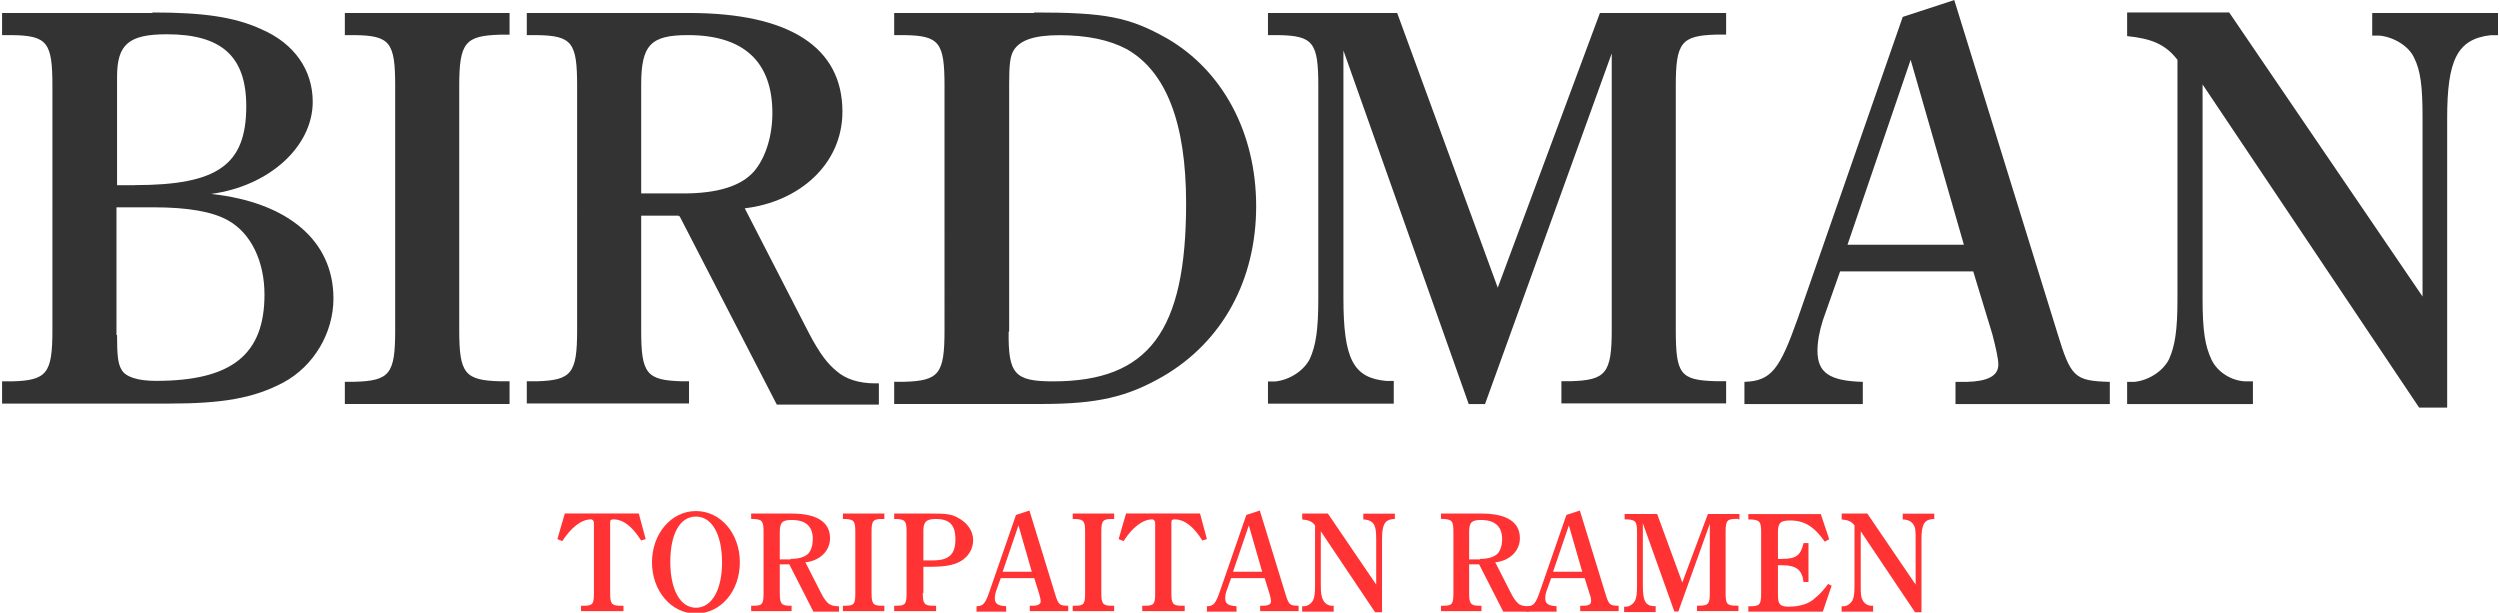 <?xml version="1.0" encoding="UTF-8"?>
<svg id="_レイヤー_1" data-name=" レイヤー 1" xmlns="http://www.w3.org/2000/svg" viewBox="0 0 300.5 73.65">
  <defs>
    <style>
      .cls-1 {
        fill: #333;
      }

      .cls-2 {
        fill: #f33;
      }
    </style>
  </defs>
  <g>
    <path class="cls-1" d="m18.33,1.5c6.11,0,9.84.53,13.1,2.02,3.97,1.72,6.16,4.92,6.16,8.71,0,5.39-5.22,10.14-12.21,11.08,9.25,1.01,14.7,5.63,14.7,12.57,0,4.15-2.37,8.12-5.99,10.08-3.56,1.9-7.35,2.55-13.75,2.55H.25v-2.67h1.19c4.21-.12,4.86-.95,4.86-6.16V10.33c0-5.22-.59-6.05-4.86-6.11H.25V1.56h18.08v-.06Zm-2.13,20.75c9.96,0,13.4-2.43,13.4-9.48,0-5.99-2.96-8.65-9.54-8.65-4.56,0-5.99,1.19-5.99,5.1v13.04h2.13Zm-2.13,18.08c0,2.49.12,3.38.53,4.09.47.89,1.96,1.36,4.15,1.36,9.07,0,13.04-3.14,13.04-10.37,0-3.97-1.6-7.35-4.33-8.89-1.84-1.07-4.86-1.6-8.95-1.6h-4.51v15.35h.06v.06Z"/>
    <path class="cls-1" d="m61.25,48.56h-19.8v-2.67h1.19c4.21-.12,4.86-.95,4.86-6.16V10.33c0-5.22-.59-6.05-4.86-6.11h-1.19V1.56h19.8v2.61h-1.13c-4.21.12-4.92.95-4.92,6.16v29.34c0,5.22.65,6.05,4.92,6.16h1.13v2.67h0v.06Z"/>
    <path class="cls-1" d="m81.58,25.92h-4.51v13.75c0,5.22.59,6.05,4.92,6.16h.83v2.67h-19.5v-2.67h1.19c4.21-.12,4.86-.95,4.86-6.16V10.33c0-5.22-.59-6.05-4.86-6.11h-1.19V1.56h19.5c12.03,0,18.44,4.09,18.44,11.86,0,6.34-5.22,10.85-11.74,11.62l7.65,14.88c1.42,2.73,2.37,3.85,3.38,4.68,1.07.95,2.67,1.48,4.62,1.48h.47v2.55h-12.27l-11.68-22.64h-.12v-.06Zm.59-2.67c4.09,0,6.94-.89,8.48-2.67,1.36-1.6,2.19-4.21,2.19-6.99,0-6.16-3.44-9.37-10.14-9.37-4.51,0-5.63,1.19-5.63,5.99v13.04s5.1,0,5.1,0Z"/>
    <path class="cls-1" d="m124.32,1.5c8.54,0,11.38.53,16,3.14,6.7,3.91,10.67,11.38,10.67,20.15s-3.97,16.24-11.2,20.45c-4.33,2.49-7.88,3.32-14.7,3.32h-17.61v-2.67h1.19c4.21-.12,4.86-.95,4.86-6.16V10.33c0-5.22-.59-6.05-4.86-6.11h-1.19V1.56h16.89-.06v-.06Zm-3.08,38.35c-.06,5.1.71,5.99,5.33,5.99,11.5,0,16-5.99,16-21.4,0-9.72-2.43-15.89-7.17-18.55-2.02-1.07-4.68-1.66-8.06-1.66-3.02,0-4.74.59-5.51,1.84-.41.71-.53,1.66-.53,4.03v29.76h-.06Z"/>
    <path class="cls-1" d="m207.48,4.16h-1.19c-4.21.12-4.86.95-4.86,6.16v29.34c0,5.33.53,6.05,4.86,6.16h1.19v2.67h-19.8v-2.67h1.13c4.21-.12,4.92-.95,4.92-6.16V6.42l-15.23,42.15h-1.96l-15.06-42.5v29.76c0,7.35,1.19,9.6,5.16,9.96h.89v2.73h-15.12v-2.67h.89c1.72-.18,3.44-1.3,4.15-2.73.71-1.6,1.01-3.44,1.01-7.23V10.33c0-5.22-.59-6.05-4.86-6.11h-1.19V1.56h15.53l12.09,33.02L192.31,1.56h15.17s0,2.61,0,2.61Z"/>
    <path class="cls-1" d="m234.87-.1l12.39,40.01c1.66,5.45,2.07,5.87,6.34,5.99v2.67h-18.55v-2.67h1.36c2.49-.06,3.79-.71,3.79-2.07,0-.71-.3-2.02-.71-3.62l-2.31-7.59h-16l-2.07,5.87c-.41,1.3-.65,2.55-.65,3.68,0,2.61,1.42,3.62,5.45,3.73v2.67h-14.23v-2.67c3.2-.12,4.21-1.42,6.4-7.59l12.63-36.28L235.05-.04h-.18v-.06Zm1.19,29.52l-6.4-22.23-7.59,22.23h13.99Z"/>
    <path class="cls-1" d="m290.77,48.98l-26.02-38.83v25.73c0,3.91.3,5.69,1.07,7.35.71,1.48,2.37,2.55,4.09,2.61h.89v2.73h-15.12v-2.67h.89c1.72-.18,3.44-1.3,4.15-2.73.71-1.6,1.01-3.44,1.01-7.23V7.19c-1.42-1.84-3.08-2.55-6.05-2.85V1.5h12.27l23.24,34.14V14.12c0-3.73-.24-5.63-1.01-7.17-.65-1.42-2.43-2.49-4.15-2.67h-.89V1.56h15.12v2.67h-.89c-3.97.47-5.22,2.9-5.22,9.96v34.8h-3.44.06Z"/>
  </g>
  <g>
    <path class="cls-2" d="m77.07,64.98c-1.07-1.72-2.19-2.55-3.32-2.55-.3,0-.41.06-.41.36v8.48c0,1.3.18,1.54,1.24,1.54h.36v.65h-5.1v-.65h.36c1.07,0,1.19-.24,1.19-1.54v-8.48s-.06-.36-.36-.36c-1.13,0-2.37.95-3.44,2.61l-.59-.24.89-3.08h8.89l.83,3.08-.59.18s.06,0,.06,0Z"/>
    <path class="cls-2" d="m83.65,61.43c2.96,0,5.28,2.67,5.28,6.16s-2.31,6.16-5.28,6.16-5.28-2.73-5.28-6.16,2.31-6.16,5.28-6.16Zm0,11.62c1.9,0,3.14-2.13,3.14-5.45s-1.19-5.51-3.14-5.51-3.08,2.13-3.08,5.45,1.19,5.51,3.08,5.51Z"/>
    <path class="cls-2" d="m94.86,67.83h-1.13v3.44c0,1.3.18,1.54,1.24,1.54h.18v.65h-4.86v-.65h.3c1.07,0,1.19-.24,1.19-1.54v-7.35c0-1.3-.18-1.48-1.19-1.54h-.3v-.65h4.86c3.02,0,4.62,1.01,4.62,2.96,0,1.6-1.3,2.73-2.96,2.9l1.9,3.73c.36.71.59.95.83,1.19.3.24.65.36,1.19.36h.12v.65h-3.08s-2.9-5.69-2.9-5.69Zm.18-.65c1.01,0,1.72-.24,2.13-.65.36-.41.53-1.07.53-1.72,0-1.54-.83-2.31-2.55-2.31-1.13,0-1.42.3-1.42,1.48v3.26h1.3v-.06Z"/>
    <path class="cls-2" d="m106.3,73.46h-4.98v-.65h.3c1.07,0,1.19-.24,1.19-1.54v-7.35c0-1.3-.18-1.48-1.19-1.54h-.3v-.65h4.98v.65h-.3c-1.07,0-1.24.24-1.24,1.54v7.35c0,1.3.18,1.54,1.24,1.54h.3v.65Z"/>
    <path class="cls-2" d="m110.92,71.27c0,1.3.18,1.54,1.24,1.54h.36v.65h-5.04v-.65h.3c1.07,0,1.19-.24,1.19-1.54v-7.35c0-1.3-.18-1.48-1.19-1.54h-.3v-.65h4.45c1.72,0,2.43.06,3.14.47,1.19.59,1.9,1.6,1.9,2.73,0,1.07-.59,2.02-1.54,2.55-.83.47-1.9.65-3.79.65h-.65v3.2h0l-.06-.06Zm.36-3.91h.83c1.96,0,2.73-.71,2.73-2.55,0-1.72-.71-2.43-2.37-2.43-1.13,0-1.48.36-1.48,1.42v3.56h.36-.06Z"/>
    <path class="cls-2" d="m123.72,61.31l3.08,10.02c.41,1.36.53,1.48,1.6,1.48v.65h-4.62v-.65h.36c.59,0,.95-.18.95-.53,0-.18-.06-.47-.18-.89l-.59-1.9h-4.03l-.53,1.48c-.12.3-.18.65-.18.95,0,.65.36.89,1.36.95v.65h-3.56v-.65c.83,0,1.07-.36,1.6-1.9l3.14-9.07,1.6-.53h0v-.06Zm.3,7.41l-1.6-5.57-1.9,5.57h3.5Z"/>
    <path class="cls-2" d="m133.92,73.46h-4.98v-.65h.3c1.07,0,1.19-.24,1.19-1.54v-7.35c0-1.3-.18-1.48-1.19-1.54h-.3v-.65h4.98v.65h-.3c-1.07,0-1.24.24-1.24,1.54v7.35c0,1.3.18,1.54,1.24,1.54h.3v.65Z"/>
    <path class="cls-2" d="m144.53,64.98c-1.07-1.72-2.19-2.55-3.32-2.55-.3,0-.41.06-.41.36v8.48c0,1.3.18,1.54,1.24,1.54h.36v.65h-5.1v-.65h.36c1.07,0,1.19-.24,1.19-1.54v-8.48s-.06-.36-.36-.36c-1.13,0-2.37.95-3.44,2.61l-.59-.24.89-3.08h8.89l.83,3.08-.59.18s.06,0,.06,0Z"/>
    <path class="cls-2" d="m151.41,61.31l3.08,10.02c.41,1.36.53,1.48,1.6,1.48v.65h-4.62v-.65h.36c.59,0,.95-.18.95-.53,0-.18-.06-.47-.18-.89l-.59-1.9h-4.03l-.53,1.48c-.12.3-.18.65-.18.95,0,.65.36.89,1.36.95v.65h-3.56v-.65c.83,0,1.07-.36,1.6-1.9l3.14-9.07,1.6-.53h0v-.06Zm.3,7.41l-1.6-5.57-1.9,5.57h3.5Z"/>
    <path class="cls-2" d="m165.28,73.58l-6.52-9.72v6.46c0,.95.06,1.42.3,1.84.18.36.59.65,1.01.65h.24v.71h-3.79v-.65h.24c.41,0,.83-.3,1.07-.71.18-.41.24-.83.24-1.84v-7.17c-.36-.47-.77-.65-1.54-.71v-.71h3.08l5.81,8.54v-5.39c0-.95-.06-1.42-.24-1.78s-.59-.59-1.07-.65h-.24v-.71h3.79v.65h-.24c-1.01.12-1.3.71-1.3,2.49v8.71h-.83Z"/>
    <path class="cls-2" d="m177.72,67.83h-1.13v3.44c0,1.3.18,1.54,1.24,1.54h.24v.65h-4.86v-.65h.3c1.07,0,1.19-.24,1.19-1.54v-7.35c0-1.3-.18-1.48-1.19-1.54h-.3v-.65h4.86c3.02,0,4.62,1.01,4.62,2.96,0,1.6-1.3,2.73-2.96,2.9l1.9,3.73c.36.71.59.95.83,1.19.24.24.65.36,1.19.36h.12v.65h-3.08l-2.9-5.69h-.06Zm.18-.65c1.01,0,1.72-.24,2.13-.65.36-.41.53-1.07.53-1.72,0-1.54-.89-2.31-2.55-2.31-1.13,0-1.42.3-1.42,1.48v3.26h1.3v-.06Z"/>
    <path class="cls-2" d="m189.88,61.31l3.08,10.02c.41,1.36.53,1.48,1.6,1.48v.65h-4.62v-.65h.36c.65,0,.95-.18.95-.53,0-.18,0-.47-.18-.89l-.59-1.9h-4.03l-.53,1.48c-.12.3-.18.65-.18.95,0,.65.36.89,1.36.95v.65h-3.56v-.65c.83,0,1.07-.36,1.6-1.9l3.14-9.07,1.6-.53h0v-.06Zm.3,7.41l-1.6-5.57-1.9,5.57h3.5Z"/>
    <path class="cls-2" d="m208.96,62.37h-.3c-1.07,0-1.24.24-1.24,1.54v7.35c0,1.3.12,1.54,1.24,1.54h.3v.65h-4.98v-.65h.3c1.07,0,1.24-.24,1.24-1.54v-8.3l-3.79,10.55h-.47l-3.79-10.61v7.47c0,1.84.3,2.43,1.3,2.49h.24v.71h-3.79v-.65h.24c.41,0,.83-.3,1.07-.71.18-.41.24-.83.24-1.84v-6.4c0-1.3-.18-1.48-1.19-1.54h-.3v-.65h3.91l3.02,8.24,3.08-8.24h3.79v.65h-.12v-.06Z"/>
    <path class="cls-2" d="m220.17,70.38l-1.07,3.14h-8.95v-.65h.3c1.07,0,1.24-.24,1.24-1.54v-7.35c0-1.3-.18-1.48-1.24-1.54h-.3v-.65h8.71l1.01,3.02-.53.3c-1.24-1.78-2.43-2.55-4.15-2.55-1.19,0-1.48.3-1.48,1.42v3.2h.47c1.72,0,2.25-.41,2.61-1.9h.59v4.68h-.59c-.18-1.48-.89-2.02-2.61-2.02h-.47v3.56c0,1.13.24,1.42,1.3,1.42,1.36,0,2.49-.36,3.2-1.07.53-.41.89-.83,1.54-1.66l.53.3-.12-.12Z"/>
    <path class="cls-2" d="m230.18,73.58l-6.52-9.72v6.46c0,.95,0,1.42.24,1.84.18.36.59.65,1.01.65h.24v.71h-3.79v-.65h.24c.41,0,.83-.3,1.07-.71.18-.41.24-.83.24-1.84v-7.17c-.36-.47-.77-.65-1.54-.71v-.71h3.08l5.81,8.54v-5.39c0-.95,0-1.42-.24-1.78-.18-.36-.59-.59-1.07-.65h-.24v-.71h3.79v.65h-.24c-1.01.12-1.3.71-1.3,2.49v8.71h-.83.06Z"/>
  </g>
</svg>